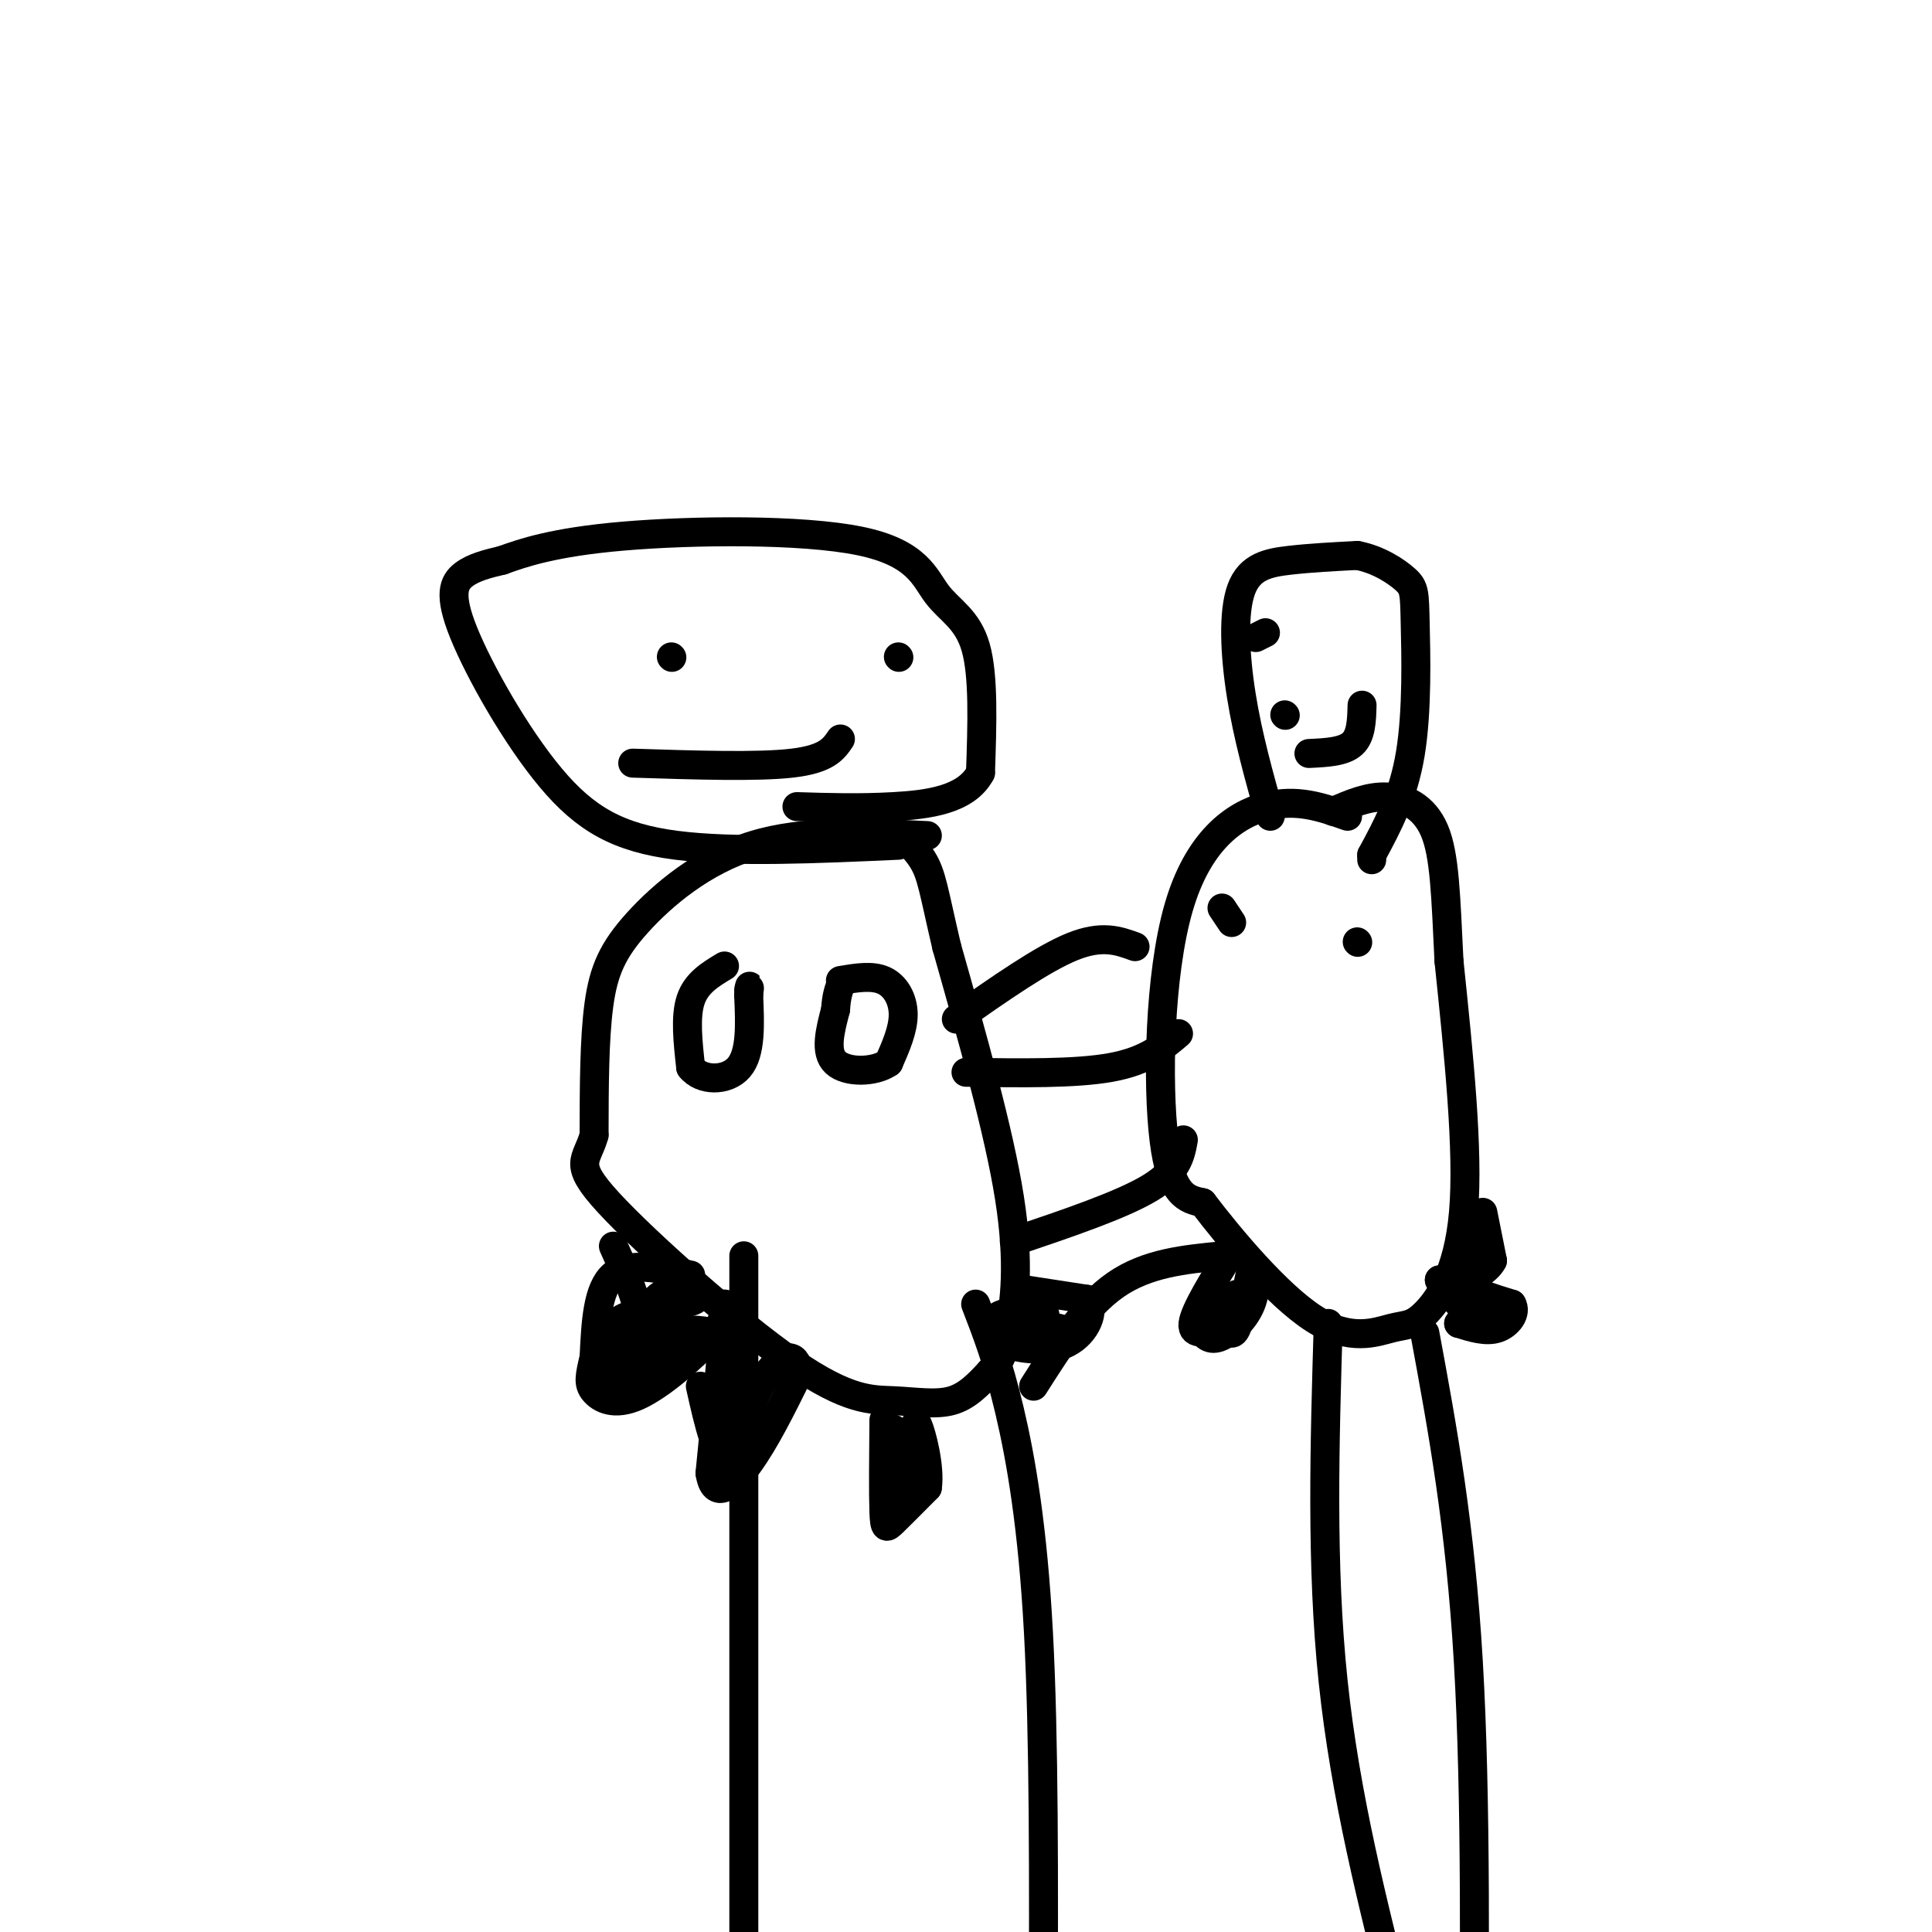 <svg viewBox='0 0 400 400' version='1.1' xmlns='http://www.w3.org/2000/svg' xmlns:xlink='http://www.w3.org/1999/xlink'><g fill='none' stroke='#000000' stroke-width='6' stroke-linecap='round' stroke-linejoin='round'><path d='M154,260c0.000,0.000 0.000,168.000 0,168'/><path d='M202,270c2.311,5.978 4.622,11.956 7,22c2.378,10.044 4.822,24.156 6,46c1.178,21.844 1.089,51.422 1,81'/><path d='M192,173c-12.732,-0.619 -25.464,-1.238 -36,2c-10.536,3.238 -18.875,10.333 -24,16c-5.125,5.667 -7.036,9.905 -8,17c-0.964,7.095 -0.982,17.048 -1,27'/><path d='M123,235c-1.485,5.470 -4.696,5.645 3,14c7.696,8.355 26.300,24.889 38,33c11.700,8.111 16.496,7.799 21,8c4.504,0.201 8.715,0.915 12,0c3.285,-0.915 5.642,-3.457 8,-6'/><path d='M205,284c1.988,-1.976 2.958,-3.917 4,-9c1.042,-5.083 2.155,-13.310 0,-27c-2.155,-13.690 -7.577,-32.845 -13,-52'/><path d='M196,196c-2.733,-11.689 -3.067,-14.911 -5,-18c-1.933,-3.089 -5.467,-6.044 -9,-9'/><path d='M279,169c-5.286,-1.869 -10.571,-3.738 -17,-2c-6.429,1.738 -14.000,7.083 -18,21c-4.000,13.917 -4.429,36.405 -3,48c1.429,11.595 4.714,12.298 8,13'/><path d='M249,249c5.553,7.322 15.435,19.128 23,24c7.565,4.872 12.811,2.811 16,2c3.189,-0.811 4.320,-0.372 7,-3c2.680,-2.628 6.909,-8.322 8,-21c1.091,-12.678 -0.954,-32.339 -3,-52'/><path d='M300,199c-0.679,-13.702 -0.875,-21.958 -3,-27c-2.125,-5.042 -6.179,-6.869 -10,-7c-3.821,-0.131 -7.411,1.435 -11,3'/><path d='M275,274c-0.750,25.083 -1.500,50.167 1,74c2.500,23.833 8.250,46.417 14,69'/><path d='M295,276c3.667,19.833 7.333,39.667 9,68c1.667,28.333 1.333,65.167 1,102'/><path d='M245,236c-0.583,3.250 -1.167,6.500 -7,10c-5.833,3.500 -16.917,7.250 -28,11'/><path d='M253,260c-7.750,0.750 -15.500,1.500 -22,6c-6.500,4.500 -11.750,12.750 -17,21'/><path d='M263,169c-2.321,-8.250 -4.643,-16.500 -6,-25c-1.357,-8.500 -1.750,-17.250 0,-22c1.750,-4.750 5.643,-5.500 10,-6c4.357,-0.500 9.179,-0.750 14,-1'/><path d='M281,115c4.319,0.796 8.116,3.285 10,5c1.884,1.715 1.853,2.654 2,9c0.147,6.346 0.470,18.099 -1,27c-1.470,8.901 -4.735,14.951 -8,21'/><path d='M284,177c0.000,0.000 0.000,1.000 0,1'/><path d='M262,131c0.000,0.000 -2.000,1.000 -2,1'/><path d='M266,148c0.000,0.000 0.100,0.100 0.1,0.1'/><path d='M271,156c3.583,-0.167 7.167,-0.333 9,-2c1.833,-1.667 1.917,-4.833 2,-8'/><path d='M186,175c-17.030,0.767 -34.061,1.534 -46,0c-11.939,-1.534 -18.788,-5.370 -26,-14c-7.212,-8.630 -14.788,-22.054 -18,-30c-3.212,-7.946 -2.061,-10.413 0,-12c2.061,-1.587 5.030,-2.293 8,-3'/><path d='M104,116c4.153,-1.503 10.535,-3.762 25,-5c14.465,-1.238 37.011,-1.456 49,1c11.989,2.456 13.420,7.584 16,11c2.580,3.416 6.309,5.119 8,11c1.691,5.881 1.346,15.941 1,26'/><path d='M203,160c-2.956,5.600 -10.844,6.600 -18,7c-7.156,0.400 -13.578,0.200 -20,0'/><path d='M186,136c0.000,0.000 0.100,0.100 0.1,0.1'/><path d='M139,136c0.000,0.000 0.100,0.100 0.1,0.1'/><path d='M131,158c12.917,0.417 25.833,0.833 33,0c7.167,-0.833 8.583,-2.917 10,-5'/><path d='M198,211c8.917,-6.250 17.833,-12.500 24,-15c6.167,-2.500 9.583,-1.250 13,0'/><path d='M200,222c11.333,0.167 22.667,0.333 30,-1c7.333,-1.333 10.667,-4.167 14,-7'/><path d='M253,188c0.000,0.000 2.000,3.000 2,3'/><path d='M281,195c0.000,0.000 0.100,0.100 0.1,0.1'/><path d='M150,200c-2.917,1.750 -5.833,3.500 -7,7c-1.167,3.500 -0.583,8.750 0,14'/><path d='M143,221c2.133,2.844 7.467,2.956 10,0c2.533,-2.956 2.267,-8.978 2,-15'/><path d='M155,206c0.333,-2.667 0.167,-1.833 0,-1'/><path d='M174,203c3.289,-0.556 6.578,-1.111 9,0c2.422,1.111 3.978,3.889 4,7c0.022,3.111 -1.489,6.556 -3,10'/><path d='M184,220c-2.911,2.044 -8.689,2.156 -11,0c-2.311,-2.156 -1.156,-6.578 0,-11'/><path d='M173,209c0.167,-2.667 0.583,-3.833 1,-5'/><path d='M212,267c0.000,0.000 13.000,2.000 13,2'/><path d='M225,269c1.839,2.274 -0.064,6.960 -4,9c-3.936,2.040 -9.906,1.434 -13,0c-3.094,-1.434 -3.313,-3.695 -2,-5c1.313,-1.305 4.156,-1.652 7,-2'/><path d='M213,271c1.711,-0.622 2.489,-1.178 3,0c0.511,1.178 0.756,4.089 1,7'/><path d='M217,278c-0.500,0.500 -2.250,-1.750 -4,-4'/><path d='M213,274c0.333,-0.500 3.167,0.250 6,1'/><path d='M219,275c1.000,0.167 0.500,0.083 0,0'/><path d='M255,259c-3.833,6.167 -7.667,12.333 -8,15c-0.333,2.667 2.833,1.833 6,1'/><path d='M253,275c1.467,0.689 2.133,1.911 3,0c0.867,-1.911 1.933,-6.956 3,-12'/><path d='M259,263c0.833,-0.726 1.417,3.458 0,7c-1.417,3.542 -4.833,6.440 -7,7c-2.167,0.560 -3.083,-1.220 -4,-3'/><path d='M248,274c0.667,-1.333 4.333,-3.167 8,-5'/><path d='M256,269c1.333,-1.000 0.667,-1.000 0,-1'/><path d='M307,251c0.000,0.000 2.000,10.000 2,10'/><path d='M309,261c-1.200,2.489 -5.200,3.711 -5,5c0.200,1.289 4.600,2.644 9,4'/><path d='M313,270c1.089,1.778 -0.689,4.222 -3,5c-2.311,0.778 -5.156,-0.111 -8,-1'/><path d='M302,274c0.222,-0.378 4.778,-0.822 6,-1c1.222,-0.178 -0.889,-0.089 -3,0'/><path d='M305,273c-1.667,-1.333 -4.333,-4.667 -7,-8'/><path d='M298,265c-0.067,-0.311 3.267,2.911 5,3c1.733,0.089 1.867,-2.956 2,-6'/><path d='M305,262c0.833,-1.667 1.917,-2.833 3,-4'/><path d='M143,264c-6.333,-1.417 -12.667,-2.833 -16,0c-3.333,2.833 -3.667,9.917 -4,17'/><path d='M123,281c-0.935,3.986 -1.271,5.450 0,7c1.271,1.550 4.150,3.187 9,1c4.850,-2.187 11.671,-8.196 15,-12c3.329,-3.804 3.164,-5.402 3,-7'/><path d='M150,270c0.000,4.667 -1.500,19.833 -3,35'/><path d='M147,305c0.867,5.800 4.533,2.800 8,-2c3.467,-4.800 6.733,-11.400 10,-18'/><path d='M165,285c0.844,-4.089 -2.044,-5.311 -5,-2c-2.956,3.311 -5.978,11.156 -9,19'/><path d='M151,302c-2.500,0.667 -4.250,-7.167 -6,-15'/><path d='M137,271c4.083,3.583 8.167,7.167 7,9c-1.167,1.833 -7.583,1.917 -14,2'/><path d='M130,282c-1.048,-1.060 3.333,-4.708 8,-6c4.667,-1.292 9.619,-0.226 9,0c-0.619,0.226 -6.810,-0.387 -13,-1'/><path d='M134,275c-2.707,-1.000 -2.973,-3.000 0,-4c2.973,-1.000 9.185,-1.000 10,-2c0.815,-1.000 -3.767,-3.000 -7,-1c-3.233,2.000 -5.116,8.000 -7,14'/><path d='M130,282c-0.056,3.346 3.305,4.711 3,5c-0.305,0.289 -4.274,-0.499 -6,-3c-1.726,-2.501 -1.207,-6.715 0,-9c1.207,-2.285 3.104,-2.643 5,-3'/><path d='M132,272c0.000,-2.833 -2.500,-8.417 -5,-14'/><path d='M183,294c-0.067,7.644 -0.133,15.289 0,19c0.133,3.711 0.467,3.489 2,2c1.533,-1.489 4.267,-4.244 7,-7'/><path d='M192,308c0.644,-4.244 -1.244,-11.356 -2,-13c-0.756,-1.644 -0.378,2.178 0,6'/><path d='M190,301c0.012,2.869 0.042,7.042 -1,9c-1.042,1.958 -3.155,1.702 -4,-1c-0.845,-2.702 -0.423,-7.851 0,-13'/><path d='M185,296c0.333,-0.667 1.167,4.167 2,9'/></g>
</svg>